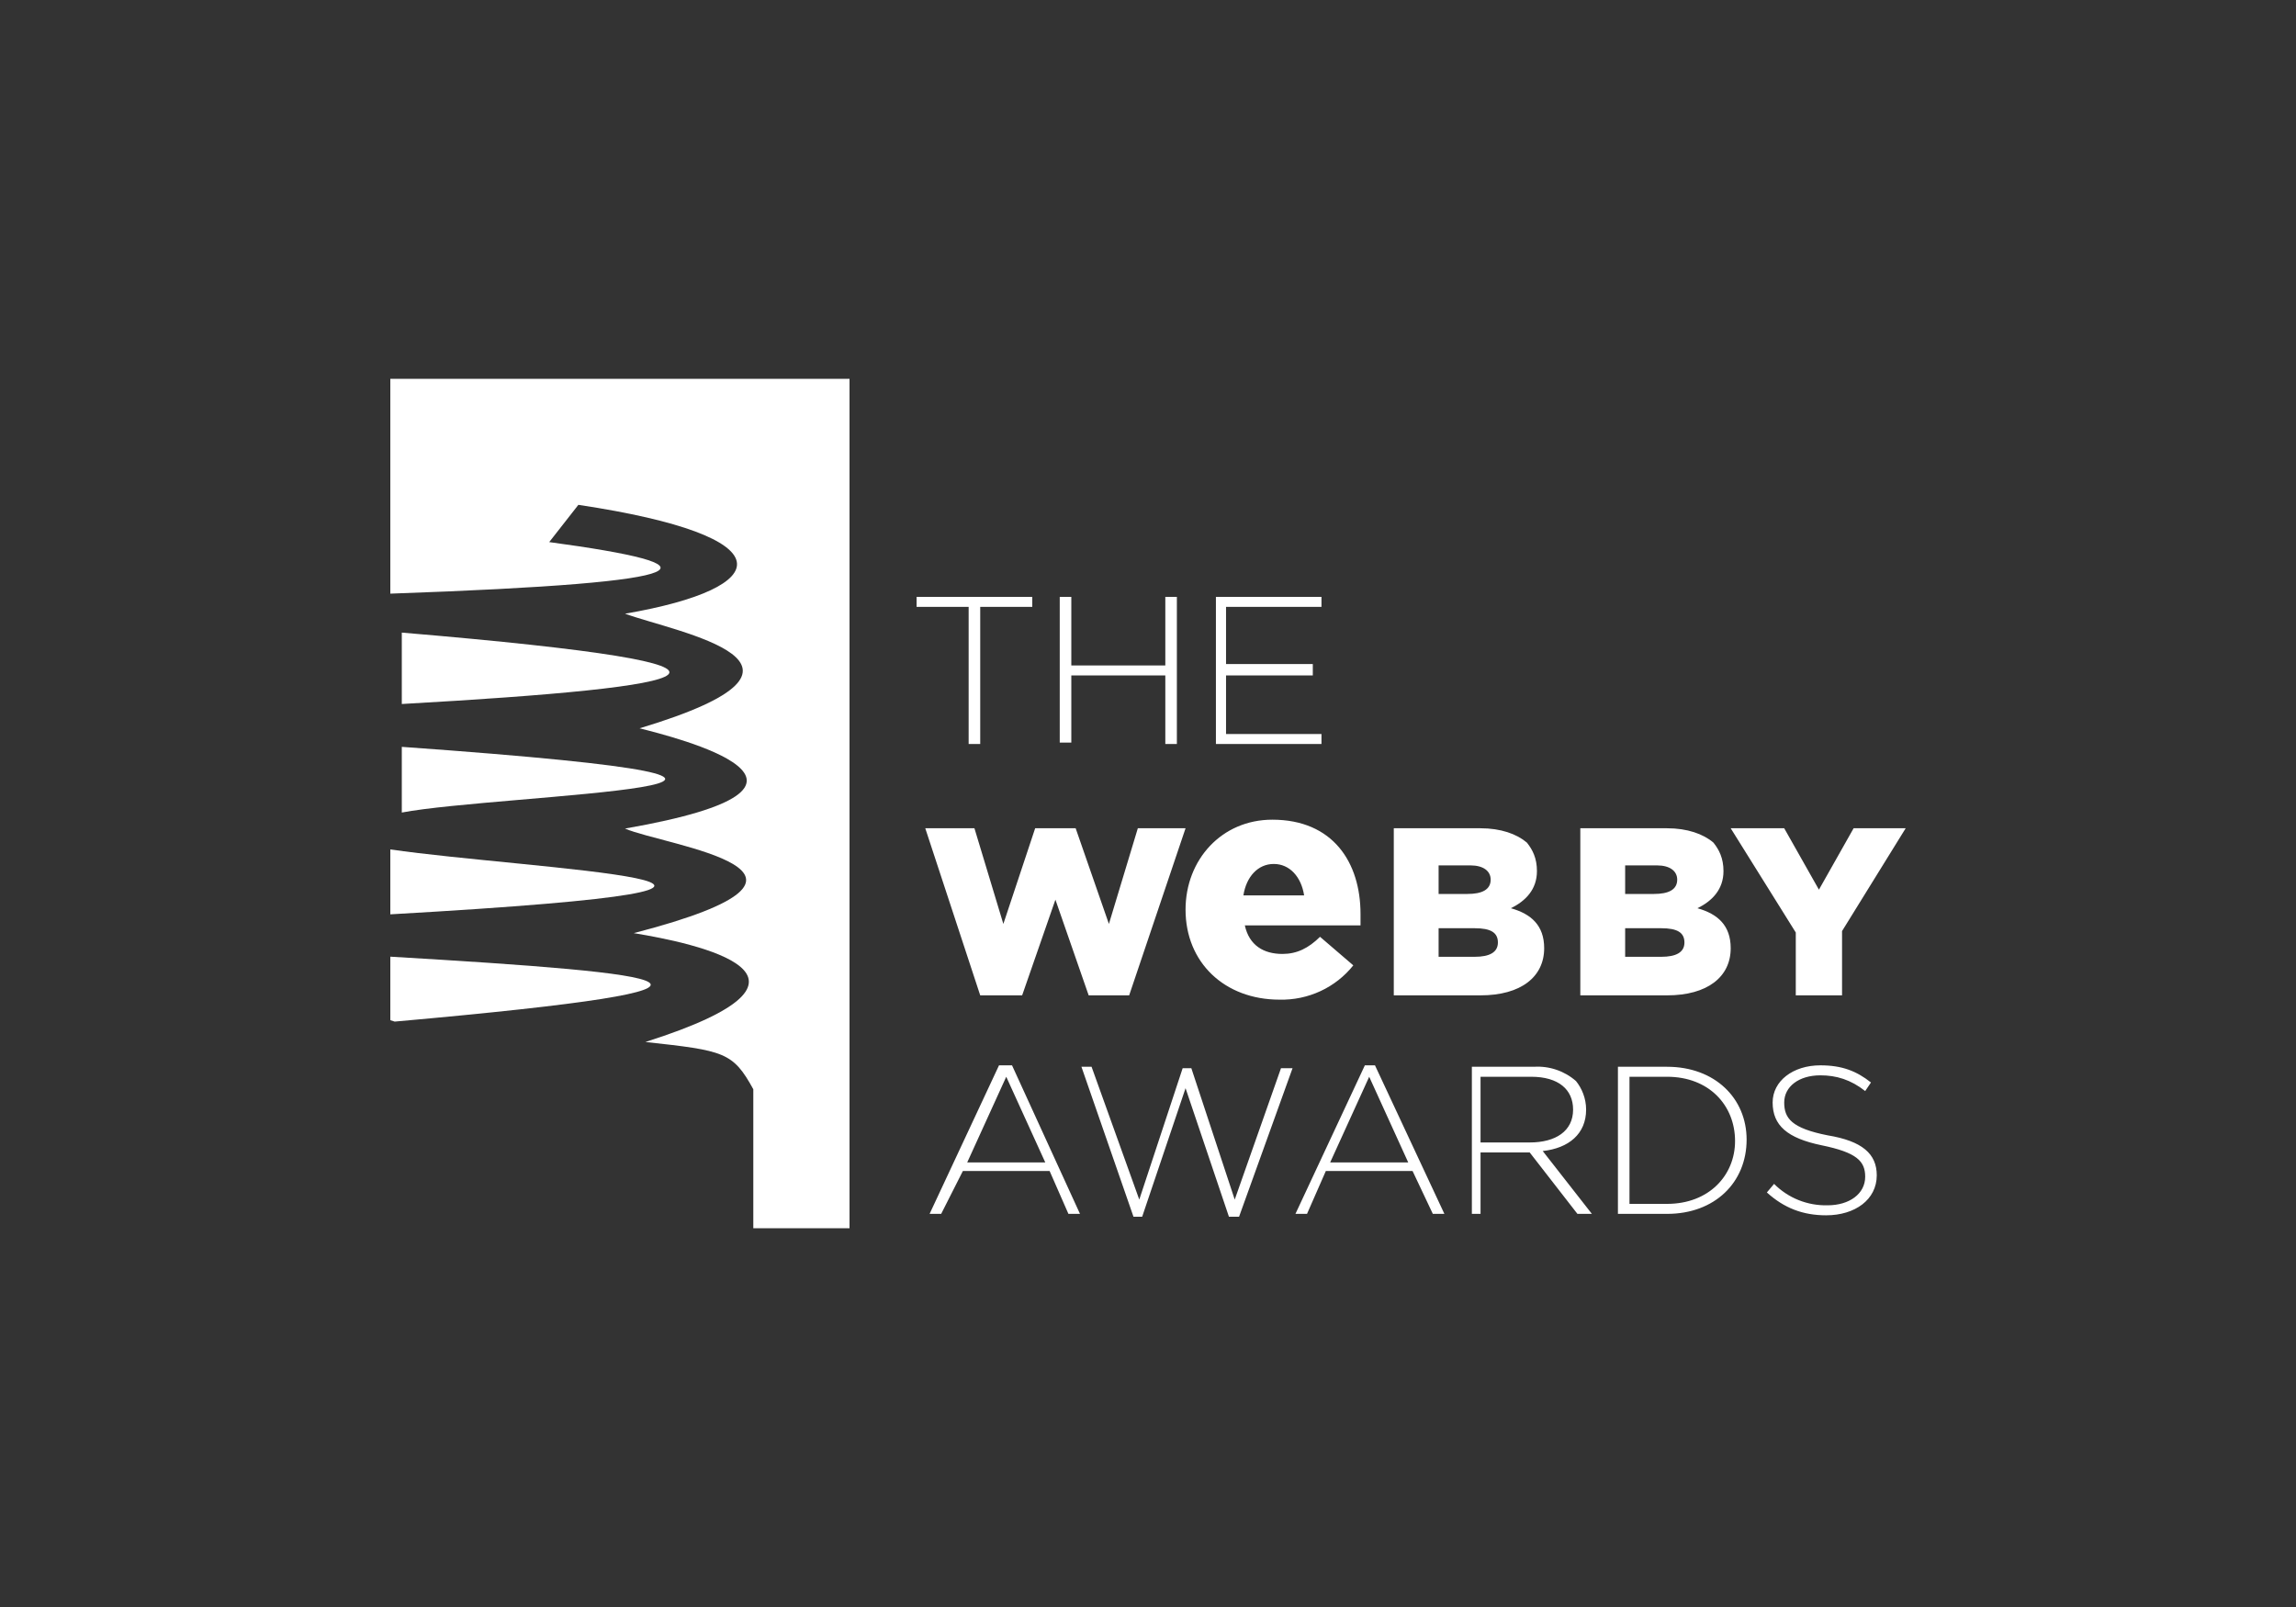 <?xml version="1.0" encoding="UTF-8"?>
<svg width="200px" height="140px" viewBox="0 0 200 140" version="1.1" xmlns="http://www.w3.org/2000/svg" xmlns:xlink="http://www.w3.org/1999/xlink">
    <rect x="0" y="0" width="200" height="140" fill="#333333" stroke="none"/>
    <title>Logos/Awards/Webby Awards</title>
    <g id="Logos/Awards/Webby-Awards" stroke="none" stroke-width="1" fill="none" fill-rule="evenodd">
        <g id="Mobile-App-Development-&amp;-Digital-Transformation-Company-_-Fueled-8-1" transform="translate(34, 33)" fill="#FFFFFF">
            <path d="M0,41 L0,46.656 C45.326,44.074 11.681,42.721 0,41 Z M0,50.344 L0,55.877 L0.381,56 C34.915,52.926 25.012,51.82 0,50.344 Z" id="Shape"></path>
            <path d="M0,0 L0,18.718 C28.444,17.72 28.571,16.223 13.841,14.226 L16.381,10.981 C34.667,13.727 33.524,18.219 20.444,20.465 C24.889,22.088 40.381,24.833 21.714,30.449 C24.635,31.197 41.905,35.44 20.444,39.184 C23.873,40.681 41.905,42.927 21.206,48.293 C26.54,49.167 40.254,52.037 22.222,57.777 C29.079,58.526 29.841,58.651 31.619,61.895 L31.619,74 L40,74 L40,0 L0,0 Z" id="Path"></path>
            <path d="M1,32.065 L1,37.788 C9.439,36.17 48.11,35.424 1,32.065 Z M1,22.235 L1,28.332 C27.452,26.839 36.395,25.097 1,22.111 L1,22.235 Z M50.377,19.871 L45.842,19.871 L45.842,19 L55.919,19 L55.919,19.871 L51.385,19.871 L51.385,31.816 L50.377,31.816 L50.377,19.871 Z M58.312,19 L59.32,19 L59.32,24.972 L67.508,24.972 L67.508,19 L68.515,19 L68.515,31.816 L67.508,31.816 L67.508,25.843 L59.32,25.843 L59.32,31.691 L58.312,31.691 L58.312,19 Z M71.916,19 L81.111,19 L81.111,19.871 L72.798,19.871 L72.798,24.848 L80.356,24.848 L80.356,25.843 L72.798,25.843 L72.798,30.945 L81.111,30.945 L81.111,31.816 L71.916,31.816 L71.916,19 Z M46.598,39.157 L50.881,39.157 L53.4,47.493 L56.171,39.157 L59.698,39.157 L62.595,47.493 L65.114,39.157 L69.271,39.157 L64.359,53.714 L60.832,53.714 L57.935,45.378 L55.037,53.714 L51.385,53.714 L46.598,39.157 Z M79.6,45.005 C79.348,43.387 78.34,42.267 76.955,42.267 C75.569,42.267 74.561,43.387 74.31,45.005 L79.6,45.005 Z M69.271,46.249 C69.271,41.894 72.42,38.41 76.829,38.41 C82.119,38.41 84.512,42.143 84.512,46.622 L84.512,47.618 L74.435,47.618 C74.813,49.359 76.073,50.106 77.711,50.106 C78.97,50.106 79.977,49.608 80.985,48.613 L83.883,51.101 C83.12,52.058 82.143,52.825 81.027,53.344 C79.913,53.862 78.691,54.117 77.459,54.088 C72.672,54.088 69.271,50.853 69.271,46.249 Z M94.464,47.866 L91.314,47.866 L91.314,50.355 L94.464,50.355 C95.723,50.355 96.479,49.982 96.479,49.111 C96.479,48.24 95.849,47.866 94.464,47.866 Z M95.849,43.636 C95.849,42.889 95.219,42.392 94.085,42.392 L91.314,42.392 L91.314,44.88 L93.834,44.88 C95.093,44.88 95.849,44.507 95.849,43.636 Z M87.41,39.157 L94.967,39.157 C96.731,39.157 98.117,39.654 98.998,40.401 C99.502,41.023 99.88,41.77 99.88,42.889 C99.88,44.507 98.872,45.502 97.612,46.124 C99.376,46.622 100.51,47.618 100.51,49.608 C100.51,52.097 98.494,53.714 94.967,53.714 L87.41,53.714 L87.41,39.157 Z M110.712,47.866 L107.564,47.866 L107.564,50.355 L110.712,50.355 C111.972,50.355 112.728,49.982 112.728,49.111 C112.728,48.24 112.098,47.866 110.712,47.866 Z M112.098,43.636 C112.098,42.889 111.468,42.392 110.335,42.392 L107.564,42.392 L107.564,44.88 L110.083,44.88 C111.343,44.88 112.098,44.507 112.098,43.636 Z M103.658,39.157 L111.217,39.157 C112.98,39.157 114.365,39.654 115.247,40.401 C115.75,41.023 116.129,41.77 116.129,42.889 C116.129,44.507 115.121,45.502 113.862,46.124 C115.625,46.622 116.758,47.618 116.758,49.608 C116.758,52.097 114.743,53.714 111.217,53.714 L103.658,53.714 L103.658,39.157 Z M122.427,48.24 L116.758,39.157 L121.419,39.157 L124.443,44.507 L127.465,39.157 L132,39.157 L126.457,48.115 L126.457,53.714 L122.427,53.714 L122.427,48.24 Z M57.053,68.272 L53.652,60.806 L50.251,68.272 L57.053,68.272 Z M53.274,59.811 L54.156,59.811 L60.076,72.751 L59.068,72.751 L57.431,69.018 L49.873,69.018 L47.984,72.751 L46.976,72.751 L53.022,59.811 L53.274,59.811 Z M60.076,59.936 L61.084,59.936 L65.24,71.507 L69.019,60.06 L69.775,60.06 L73.554,71.507 L77.585,60.06 L78.592,60.06 L73.932,73 L73.05,73 L69.271,61.802 L65.492,73 L64.736,73 L60.202,59.936 L60.076,59.936 Z M88.669,68.272 L85.268,60.806 L81.867,68.272 L88.669,68.272 Z M84.89,59.811 L85.772,59.811 L91.818,72.751 L90.811,72.751 L89.047,69.018 L81.49,69.018 L79.852,72.751 L78.844,72.751 L84.89,59.811 Z M99.25,66.53 C101.517,66.53 103.029,65.535 103.029,63.668 C103.029,61.926 101.769,60.806 99.376,60.806 L94.967,60.806 L94.967,66.53 L99.376,66.53 L99.25,66.53 Z M94.211,59.936 L99.628,59.936 C100.29,59.895 100.953,59.984 101.58,60.198 C102.207,60.411 102.785,60.745 103.281,61.18 C103.784,61.802 104.163,62.673 104.163,63.668 C104.163,65.783 102.651,67.028 100.384,67.277 L104.666,72.751 L103.407,72.751 L99.25,67.401 L94.967,67.401 L94.967,72.751 L94.211,72.751 L94.211,59.936 Z M107.941,60.806 L107.941,71.88 L111.217,71.88 C114.869,71.88 117.137,69.392 117.137,66.406 C117.137,63.295 114.869,60.806 111.217,60.806 L108.067,60.806 L107.941,60.806 Z M106.934,59.936 L111.217,59.936 C115.373,59.936 118.144,62.673 118.144,66.281 C118.144,70.014 115.373,72.751 111.217,72.751 L106.934,72.751 L106.934,59.936 Z M119.908,70.885 L120.537,70.138 C121.143,70.749 121.869,71.23 122.671,71.551 C123.473,71.872 124.333,72.026 125.198,72.005 C127.088,72.005 128.473,71.009 128.473,69.516 C128.473,68.147 127.717,67.401 124.694,66.779 C121.671,66.157 120.411,65.037 120.411,63.046 C120.411,61.18 122.175,59.811 124.568,59.811 C126.457,59.811 127.717,60.309 128.977,61.304 L128.473,62.051 C127.213,61.055 125.954,60.682 124.568,60.682 C122.679,60.682 121.419,61.677 121.419,63.046 C121.419,64.415 122.049,65.286 125.198,65.908 C128.221,66.406 129.481,67.525 129.481,69.392 C129.481,71.507 127.591,72.876 125.072,72.876 C123.057,72.876 121.419,72.253 119.908,70.885 Z" id="Shape"></path>
        </g>
    </g>
</svg>